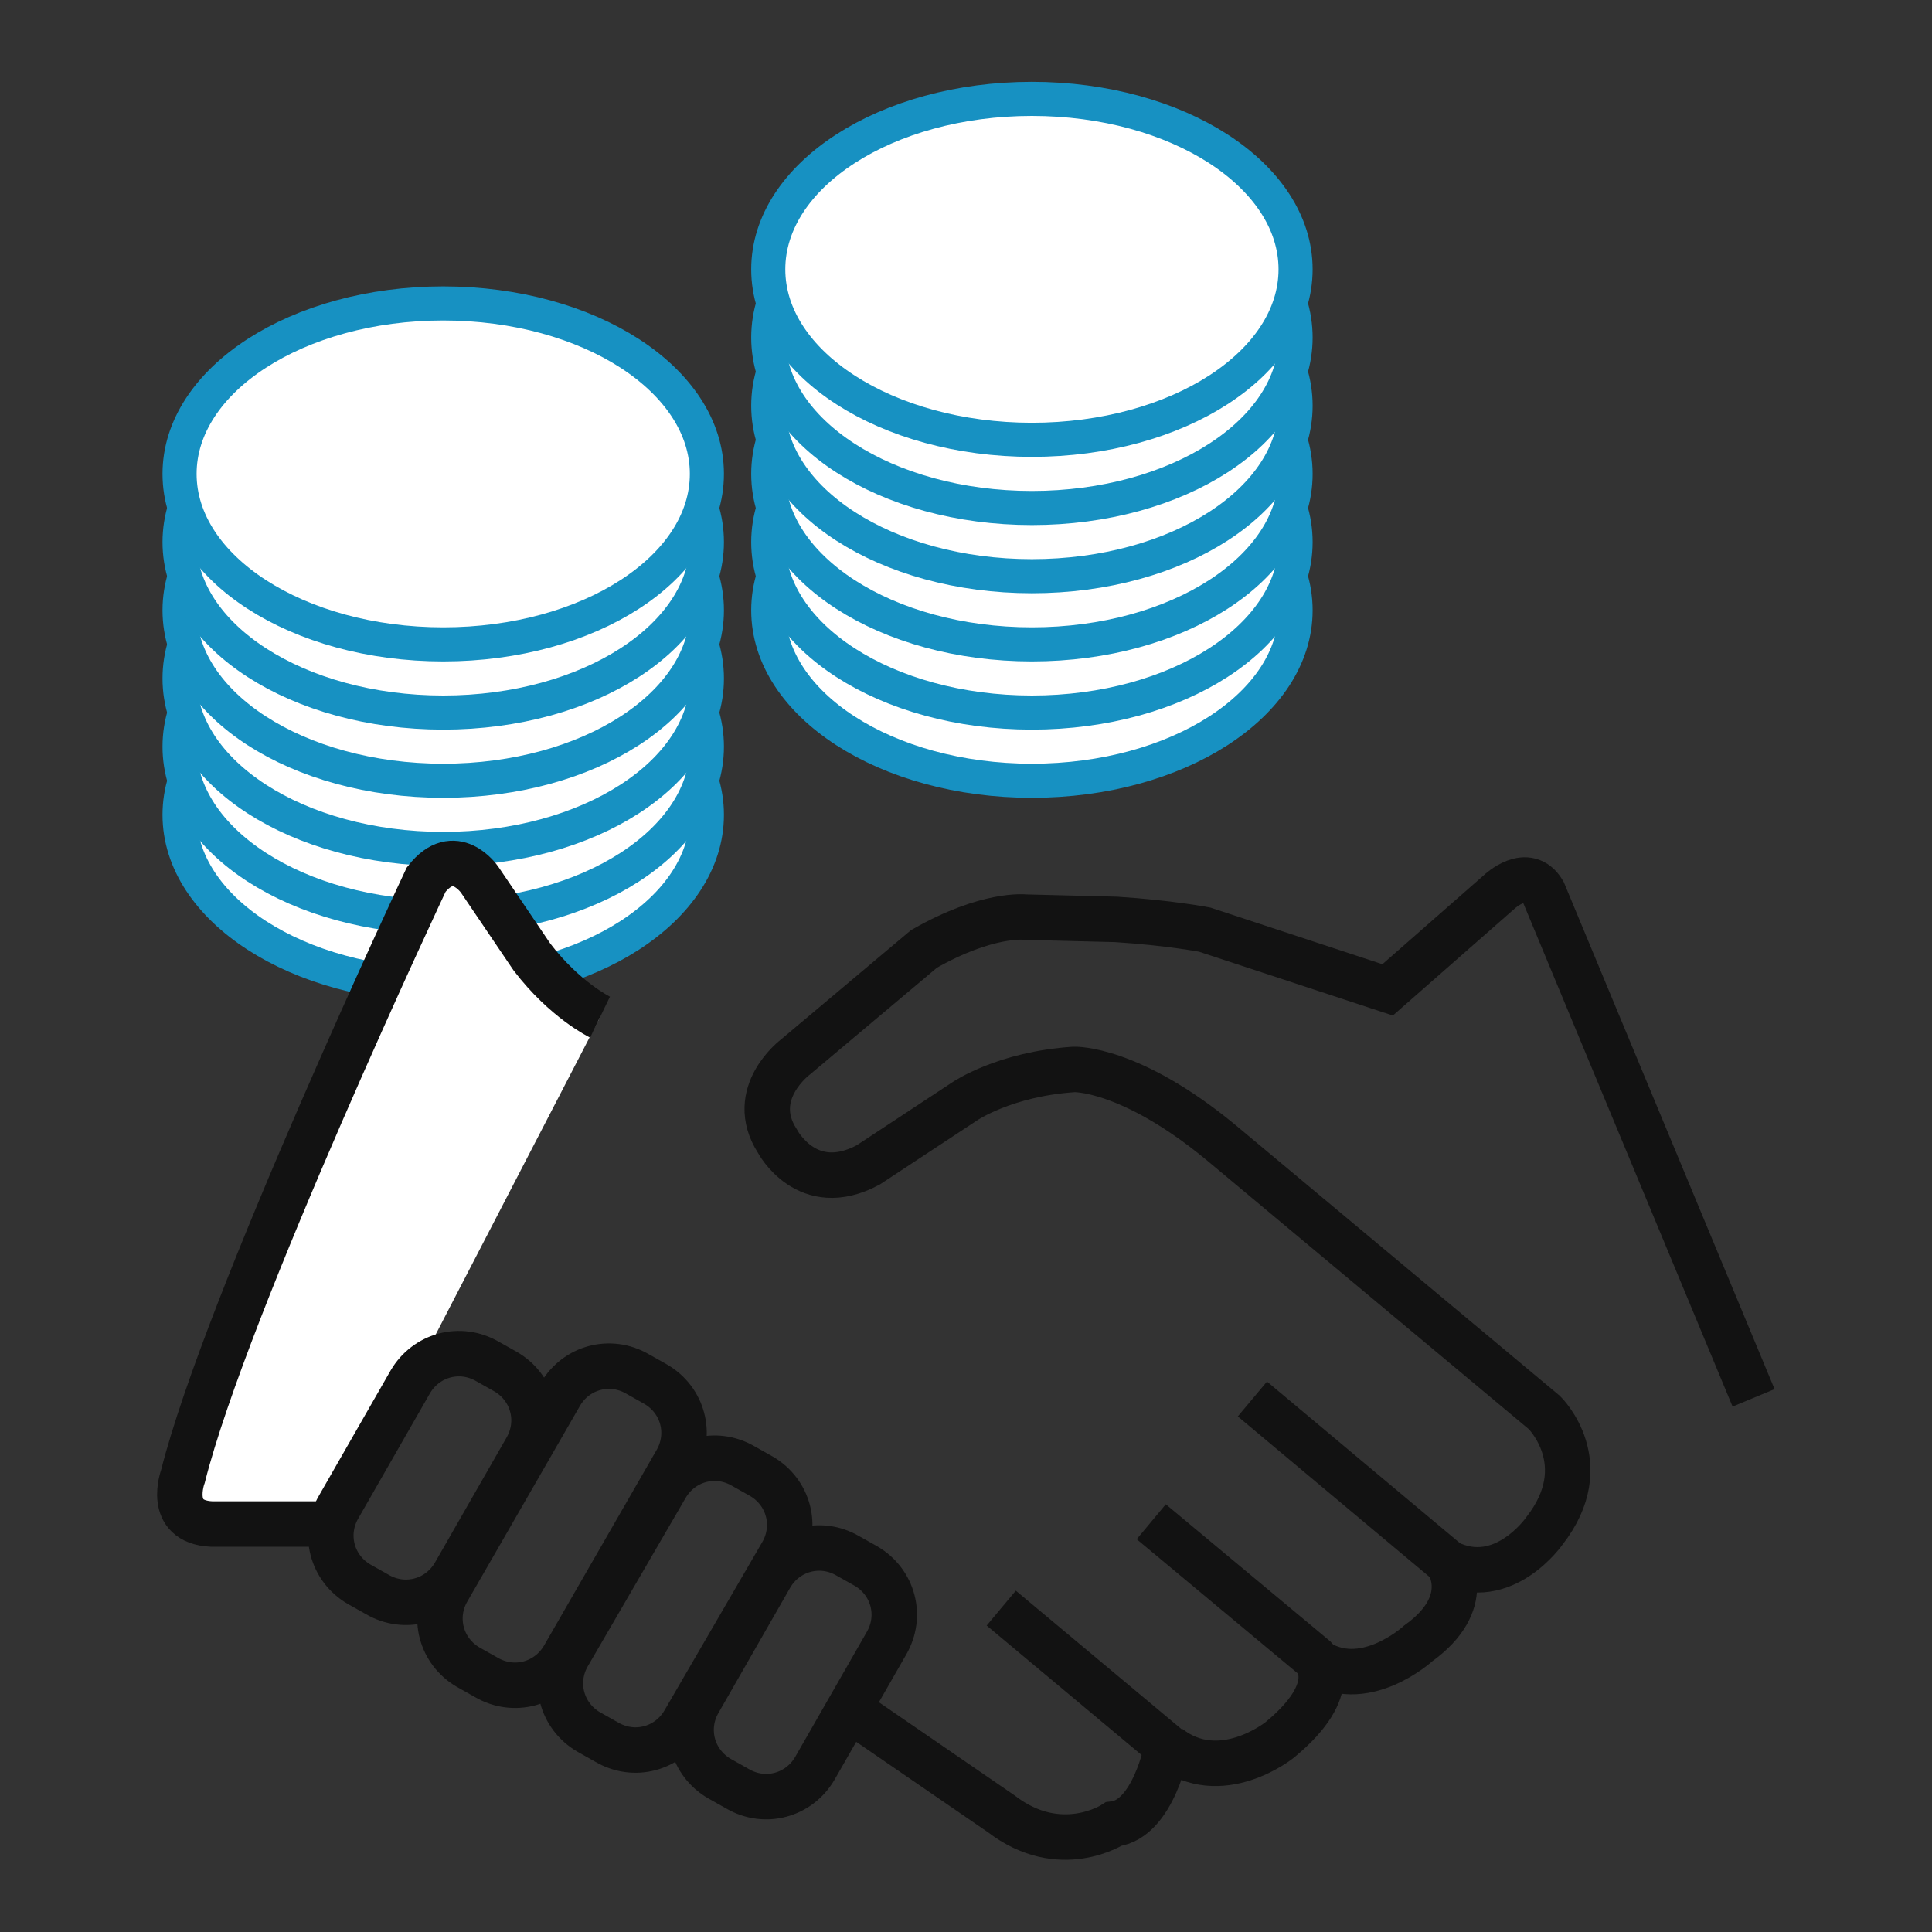 <?xml version="1.0" encoding="utf-8"?>
<!-- Generator: Adobe Illustrator 27.9.0, SVG Export Plug-In . SVG Version: 6.00 Build 0)  -->
<svg version="1.1" id="レイヤー_2" xmlns="http://www.w3.org/2000/svg" xmlns:xlink="http://www.w3.org/1999/xlink" x="0px"
	 y="0px" viewBox="0 0 170 170" style="enable-background:new 0 0 170 170;" xml:space="preserve">
<rect x="0" y="0" width="170" height="170" fill="#333333" stroke="none"/>
<style type="text/css">
	.st0{fill:#FFFFFF;stroke:#1791C2;stroke-width:3;stroke-miterlimit:10;}
	.st1{fill:none;stroke:#121212;stroke-width:4;stroke-miterlimit:10;}
	.st2{fill:#FFFFFF;stroke:#121212;stroke-width:4;stroke-miterlimit:10;}
</style>
<g>
	<ellipse class="st0" cx="39" cy="71.7" rx="23.2" ry="15"/>
	<ellipse class="st0" cx="39" cy="65.7" rx="23.2" ry="15"/>
	<ellipse class="st0" cx="39" cy="59.7" rx="23.2" ry="15"/>
	<ellipse class="st0" cx="39" cy="53.7" rx="23.2" ry="15"/>
	<ellipse class="st0" cx="39" cy="47.7" rx="23.2" ry="15"/>
	<ellipse class="st0" cx="39" cy="41.7" rx="23.2" ry="15"/>
</g>
<g>
	<ellipse class="st0" cx="90.8" cy="53.7" rx="23.2" ry="15"/>
	<ellipse class="st0" cx="90.8" cy="47.7" rx="23.2" ry="15"/>
	<ellipse class="st0" cx="90.8" cy="41.7" rx="23.2" ry="15"/>
	<ellipse class="st0" cx="90.8" cy="35.7" rx="23.2" ry="15"/>
	<ellipse class="st0" cx="90.8" cy="29.7" rx="23.2" ry="15"/>
	<ellipse class="st0" cx="90.8" cy="23.7" rx="23.2" ry="15"/>
</g>
<g>
	<path class="st1" d="M127.4,137.5c4.9,2.4,8.5-2.8,8.5-2.8c4.6-5.9,0-10.4,0-10.4l-28.5-23.8c-8-6.6-12.9-6.4-12.9-6.4
		c-6.1,0.4-9.6,2.8-9.6,2.8l-8.5,5.6c-5.4,2.9-8-2.1-8-2.1C65.7,96.2,70,93,70,93l11.3-9.5c5.6-3.2,8.9-2.8,8.9-2.8l8,0.2
		c4.7,0.3,7.8,0.9,7.8,0.9l16.1,5.3l9.8-8.6c0,0,2.5-2.4,3.9,0l18.5,44.5"/>
	<path class="st1" d="M110.2,123.1l17.2,14.4c0,0,2.4,3.5-2.6,7.1c0,0-4.9,4.5-9.2,1.4"/>
	<path class="st1" d="M101.3,133.9l14.4,12c0,0,2.5,2.6-3.1,7.2c0,0-5.2,4.2-9.8,0.6"/>
	<path class="st1" d="M88.1,141.5l14.6,12.2c0,0-1.2,6.4-4.7,6.8c0,0-4.7,3.1-9.9-0.9l-13.4-9.2"/>
	<path class="st2" d="M52.8,89.5c0,0-3.1-1.5-6-5.3l-4.6-6.8c0,0-2.2-3.2-4.7,0c0,0-17.6,37.4-21.4,52.5c0,0-1.5,4,2.5,4.2h11.1"/>
	<g>
		<path class="st1" d="M40,138.5c-1.4,2.4-4.4,3.2-6.8,1.8l-1.6-0.9c-2.4-1.4-3.2-4.4-1.8-6.8l6.3-11c1.4-2.4,4.4-3.2,6.8-1.8
			l1.6,0.9c2.4,1.4,3.2,4.4,1.8,6.8L40,138.5z"/>
	</g>
	<g>
		<path class="st1" d="M71.7,155.6c-1.4,2.4-4.4,3.2-6.8,1.8l-1.6-0.9c-2.4-1.4-3.2-4.4-1.8-6.8l6.3-11c1.4-2.4,4.4-3.2,6.8-1.8
			l1.6,0.9c2.4,1.4,3.2,4.4,1.8,6.8L71.7,155.6z"/>
	</g>
	<g>
		<path class="st1" d="M60.2,151.5c-1.4,2.4-4.4,3.2-6.8,1.8l-1.6-0.9c-2.4-1.4-3.2-4.4-1.8-6.8l8.6-14.8c1.4-2.4,4.4-3.2,6.8-1.8
			l1.6,0.9c2.4,1.4,3.2,4.4,1.8,6.8L60.2,151.5z"/>
	</g>
	<g>
		<path class="st1" d="M49.6,145.8c-1.4,2.4-4.4,3.2-6.8,1.8l-1.6-0.9c-2.4-1.4-3.2-4.4-1.8-6.8l9.9-17.2c1.4-2.4,4.4-3.2,6.8-1.8
			l1.6,0.9c2.4,1.4,3.2,4.4,1.8,6.8L49.6,145.8z"/>
	</g>
</g>
</svg>
